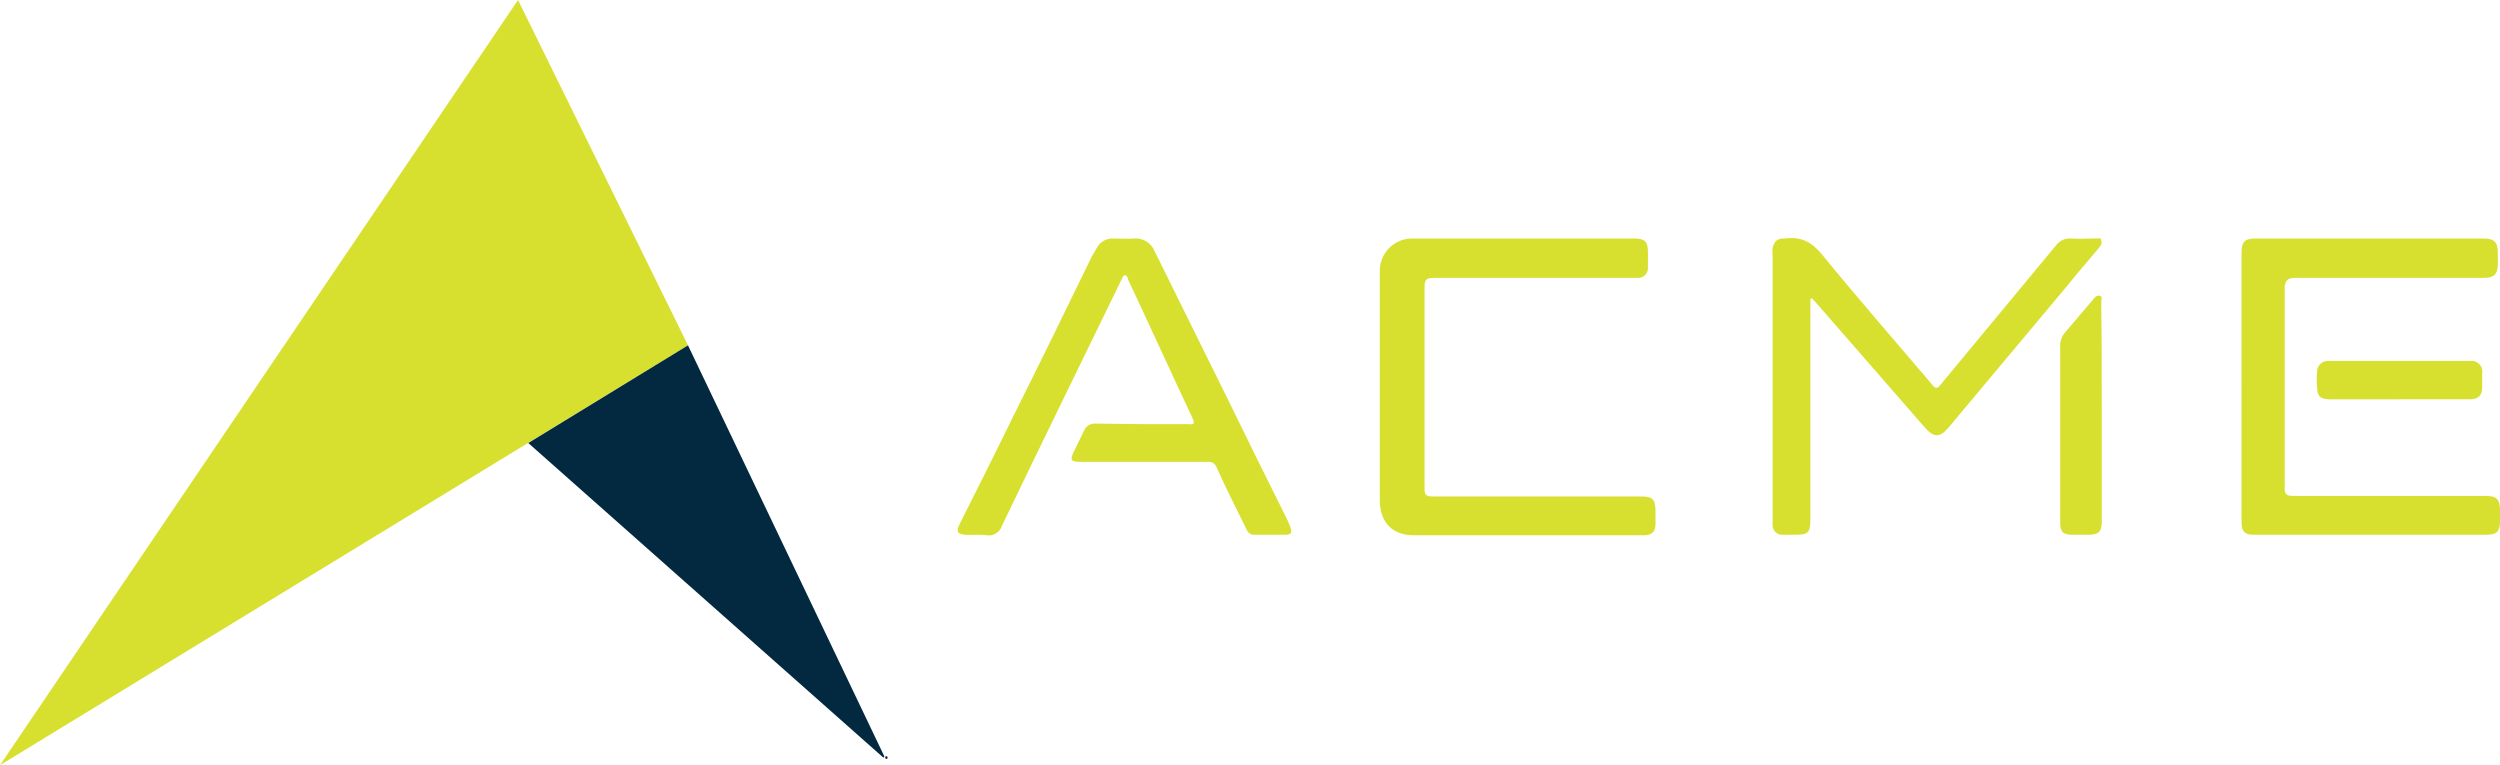<?xml version="1.0" encoding="UTF-8"?>
<svg id="Layer_1" data-name="Layer 1" xmlns="http://www.w3.org/2000/svg" viewBox="0 0 463.3 141.8">
  <defs>
    <style>
      .cls-1 {
        fill: #d8e02f;
      }

      .cls-1, .cls-2, .cls-3 {
        stroke-width: 0px;
      }

      .cls-2 {
        fill: #102e3d;
      }

      .cls-3 {
        fill: #022940;
      }
    </style>
  </defs>
  <path class="cls-1" d="M0,141.8L96,0l31.5,64L0,141.8Z"/>
  <path class="cls-3" d="M97.9,82.1l29.6-18.1,36.4,76.2-.2.2s-65.8-58.3-65.8-58.3Z"/>
  <path class="cls-1" d="M255.7,71.8v-21.4c-.11-3.31,2.48-6.09,5.79-6.2h41.41c1.9,0,2.5.6,2.5,2.5v3c0,.99-.81,1.8-1.8,1.8h-38c-1.3,0-1.6.4-1.6,1.7v37.4c0,1.1.3,1.4,1.4,1.4h38.6c2.3,0,2.8.5,2.8,2.8v2.3c0,1.5-.7,2.1-2.2,2.1h-42.6c-3.9,0-6.2-2.3-6.3-6.3v-21.1h0Z"/>
  <path class="cls-1" d="M211.7,78.6h8.5c1,.1,1.3,0,.8-1.1-4-8.5-7.9-17.1-11.9-25.6-.1-.3-.2-.9-.6-.9s-.5.6-.7.9c-7.4,15.2-14.8,30.3-22.1,45.5-.38,1.24-1.62,2.01-2.9,1.8-1.3-.2-2.7,0-4-.1s-1.6-.6-1.1-1.7c3.4-6.8,6.8-13.5,10.1-20.3,4.9-9.8,9.7-19.6,14.5-29.5l1.1-1.9c.63-.98,1.74-1.55,2.9-1.5,1.3,0,2.6.1,3.8,0,1.69-.16,3.28.82,3.9,2.4l13.5,27.3c3.7,7.6,7.4,15.1,11.2,22.7l.4,1c.4,1.1.2,1.5-.9,1.5h-5.8c-.8,0-1.2-.5-1.5-1.2-1.8-3.7-3.7-7.4-5.4-11.2-.24-.77-1.01-1.24-1.8-1.1h-23.3c-2,0-2.2-.3-1.3-2.1l1.8-3.7c.34-.84,1.19-1.37,2.1-1.3l8.7.1h0Z"/>
  <path class="cls-1" d="M415.4,71.7v-24.9c0-2,.6-2.6,2.6-2.6h42.2c2,0,2.7.6,2.7,2.7v2c0,1.9-.7,2.6-2.5,2.6h-35.2c-1.2,0-1.8.6-1.8,1.8v37.1c0,1.2.3,1.5,1.6,1.5h35.5c2.3,0,2.8.6,2.8,2.9v1.8c0,1.9-.6,2.5-2.5,2.5h-43.1c-1.7,0-2.3-.6-2.3-2.3v-25.1h0Z"/>
  <path class="cls-1" d="M335.5,55.4v40.9c0,2.4-.4,2.8-2.8,2.8h-2.2c-.99.12-1.88-.59-2-1.57-.02-.14-.02-.28,0-.43v-49.4c-.05-.57-.05-1.13,0-1.7.2-1,.7-1.8,1.9-1.8h.4c2.9-.4,4.9.6,6.8,2.9,6.7,8.2,13.6,16.1,20.4,24.1.7.9,1,.9,1.7,0l21.3-25.7c.67-.92,1.77-1.41,2.9-1.3,1.4.1,2.9,0,4.3,0s1-.2,1.2.4-.1.9-.4,1.3c-2,2.4-4.1,4.8-6.1,7.3l-21.6,25.8c-1.8,2.2-2.9,2.2-4.7.1l-19.7-22.6-1.1-1.2-.3.1h0Z"/>
  <path class="cls-1" d="M389.5,76.5v20.1c0,2-.6,2.5-2.5,2.5h-2.9c-1.8,0-2.3-.5-2.3-2.3v-32.3c-.12-1.05.21-2.1.9-2.9l5.2-6.1c.3-.4.6-.8,1.2-.7s.3.8.3,1.3c.1,6.8.1,13.6.1,20.4h0Z"/>
  <path class="cls-1" d="M444.5,74h-12.7c-1.8,0-2.4-.6-2.4-2.3-.1-.9-.1-1.8,0-2.7-.06-1.1.78-2.05,1.89-2.11h26.41c1.09-.18,2.12.56,2.3,1.65.04.22.04.44,0,.65v2.6c0,1.5-.7,2.2-2.3,2.2h-13.2Z"/>
  <path class="cls-2" d="M164.2,140.1c.3.1.4.3.2.5s-.3-.1-.4-.2l.2-.3Z"/>
</svg>